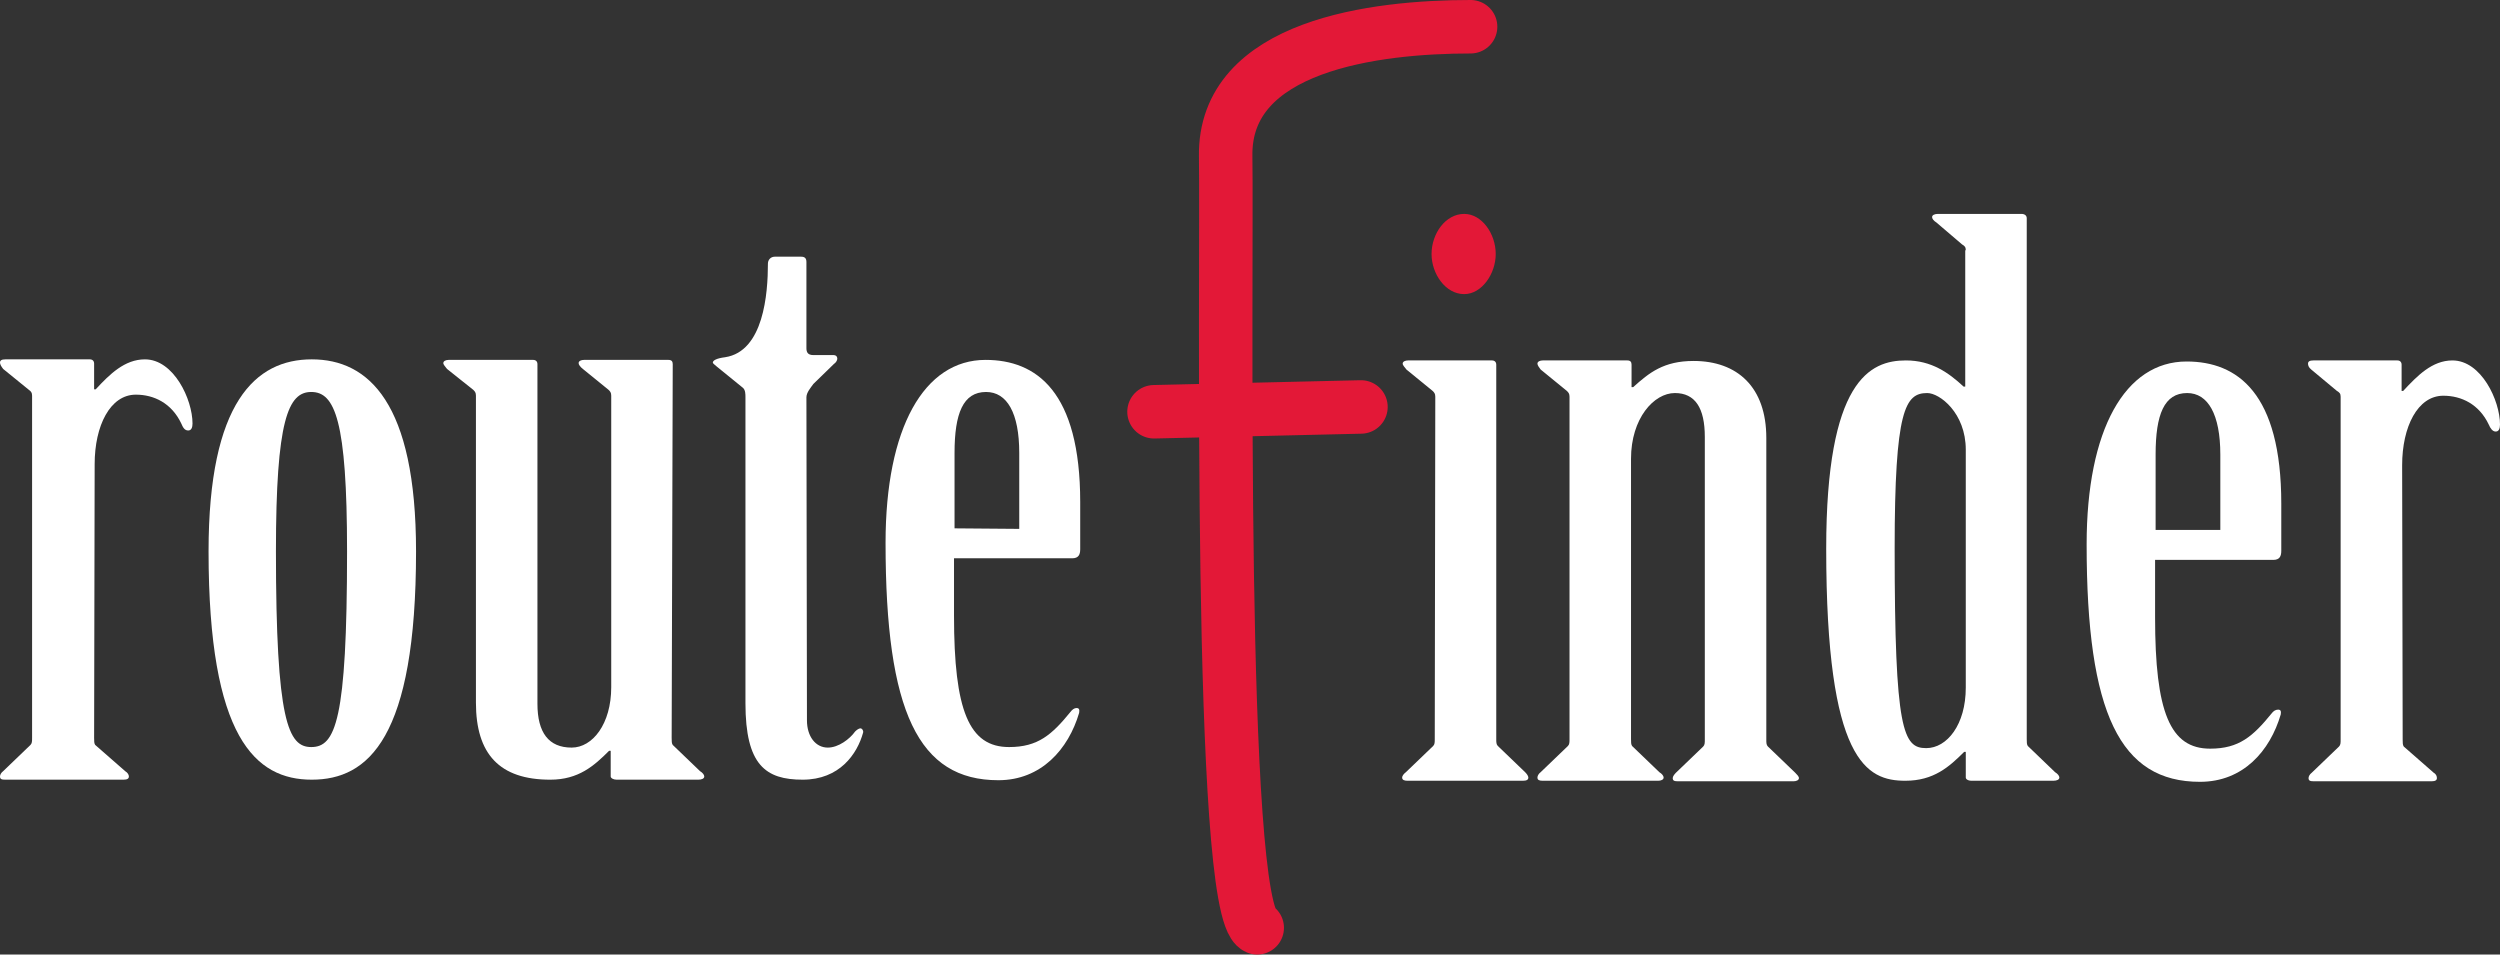 <svg xmlns="http://www.w3.org/2000/svg" xmlns:xlink="http://www.w3.org/1999/xlink" version="1.1" id="Layer_1" x="0px" y="0px" style="enable-background:new 0 0 475 190;" xml:space="preserve" viewBox="3 7.9 467.5 178.5">
<rect x="3" y="7.9" width="467.5" height="178.5" fill="#333333" stroke="none"/>
<style type="text/css">
	.st0{fill:#FFFFFF;}
	.st1{fill:#E31837;}
	.st2{fill:none;stroke:#E31837;stroke-width:10;stroke-linecap:round;}
</style>
<g>
	<path class="st0" d="M271.4,82.1c0-0.6-0.2-0.8-0.5-1.1l-4.9-4c-0.3-0.4-0.7-0.8-0.7-1.1c0-0.4,0.5-0.6,1-0.6H282   c0.5,0,0.8,0.3,0.8,0.8v70c0,0.6,0,1,0.3,1.3l5.1,4.9c0.3,0.3,0.6,0.7,0.6,1c0,0.4-0.3,0.6-1,0.6h-21.6c-0.5,0-1-0.1-1-0.6   c0-0.3,0.3-0.7,0.7-1l5.1-4.9c0.3-0.3,0.3-0.7,0.3-1.3L271.4,82.1L271.4,82.1z"/>
	<path class="st0" d="M308.1,80.3h0.3c3-2.7,5.7-4.9,11.3-4.9c8.2,0,13.6,4.9,13.6,14.4v56.4c0,0.6,0,1,0.3,1.3l5.1,4.9   c0.3,0.3,0.7,0.7,0.7,1c0,0.4-0.5,0.6-1,0.6h-21.6c-0.7,0-1-0.1-1-0.6c0-0.3,0.3-0.7,0.6-1l5.1-4.9c0.3-0.3,0.3-0.7,0.3-1.3V89.6   c0-5.4-1.8-8.2-5.6-8.2c-3.9,0-8.2,4.7-8.2,12.3v52.4c0,0.6,0,1,0.2,1.3l5.1,4.9c0.5,0.3,0.8,0.7,0.8,1c0,0.4-0.5,0.6-1,0.6h-21.6   c-0.6,0-1-0.1-1-0.6c0-0.3,0.2-0.7,0.6-1l5.1-4.9c0.3-0.3,0.3-0.7,0.3-1.3v-64c0-0.6-0.2-0.8-0.5-1.1l-4.9-4   c-0.3-0.4-0.6-0.8-0.6-1.1c0-0.4,0.5-0.6,1-0.6h15.8c0.6,0,0.8,0.3,0.8,0.8L308.1,80.3L308.1,80.3z"/>
	<path class="st0" d="M370.6,54.7c0-0.6-0.2-0.8-0.7-1.1l-4.8-4.1c-0.5-0.3-0.8-0.7-0.8-1c0-0.4,0.5-0.6,1.1-0.6h15.6   c0.6,0,1,0.3,1,0.8v97.4c0,0.6,0,1,0.2,1.3l5.1,4.9c0.5,0.3,0.8,0.7,0.8,1c0,0.4-0.5,0.6-1.1,0.6h-15.3c-0.7,0-1.1-0.3-1.1-0.6   v-4.8h-0.3c-2.8,2.8-5.7,5.4-11,5.4c-7.2,0-14.8-3.5-14.8-43.4c0-31.5,8.2-35.2,14.9-35.2c4.8,0,8,2.3,10.8,4.9h0.3V54.7z    M370.6,92c0-6.9-4.9-10.6-7.2-10.6c-4.1,0-6.1,3-6.1,29.1c0,34.1,1.6,37.3,5.9,37.3c3.9,0,7.4-4.4,7.4-11.3L370.6,92L370.6,92z"/>
	<path class="st0" d="M406,123.3c0,17.8,2.8,24.6,10.3,24.6c5.4,0,8-2.3,11.5-6.6c0.3-0.4,0.7-0.7,1.2-0.7c0.5,0,0.6,0.3,0.5,0.9   c-2,6.8-7,12.6-15.1,12.6c-14.9,0-21.2-12.7-21.2-44.4c0-21.5,7.2-34.2,18.7-34.2c9.5,0,17.7,5.9,17.7,26.6v8.8   c0,1-0.3,1.7-1.5,1.7H406L406,123.3L406,123.3z M418.2,107V92.9c0-7.5-2.3-11.5-6.2-11.5c-4.3,0-5.9,4-5.9,11.5V107L418.2,107   L418.2,107z"/>
	<path class="st0" d="M452.3,146.2c0,0.6,0,1,0.2,1.3l5.6,4.9c0.5,0.3,0.6,0.7,0.6,1c0,0.4-0.3,0.6-1,0.6h-22c-0.7,0-1-0.1-1-0.6   c0-0.3,0.2-0.7,0.6-1l5.1-4.9c0.3-0.3,0.3-0.7,0.3-1.3V82.1c0-0.6-0.2-0.8-0.7-1.1l-4.8-4c-0.5-0.4-0.6-0.8-0.6-1.1   c0-0.4,0.3-0.6,1-0.6h15.7c0.5,0,0.8,0.3,0.8,0.8V81h0.3c2.6-2.8,5.4-5.7,9.2-5.7c5.4,0,8.9,7.5,8.9,12c0,0.7-0.2,1.3-0.8,1.3   c-0.6,0-1-0.6-1.3-1.3c-1.8-3.8-5.1-5.4-8.5-5.4c-4.8,0-7.7,5.8-7.7,13L452.3,146.2L452.3,146.2z"/>
</g>
<path class="st1" d="M282.7,55.4c0,3.7-2.6,7.5-5.9,7.5c-3.5,0-6.1-3.8-6.1-7.5c0-3.8,2.6-7.5,6.1-7.5  C280.1,47.9,282.7,51.6,282.7,55.4z"/>
<g>
	<path class="st0" d="M20.6,145.9c0,0.6,0,1,0.2,1.3l5.6,4.9c0.5,0.3,0.7,0.7,0.7,1c0,0.4-0.3,0.6-1,0.6H4c-0.7,0-1-0.1-1-0.6   c0-0.3,0.2-0.7,0.6-1l5.1-4.9c0.3-0.3,0.3-0.7,0.3-1.3v-64c0-0.6-0.2-0.8-0.6-1.1l-4.8-3.9C3.2,76.4,3,76,3,75.7   c0-0.4,0.3-0.6,1-0.6h15.8c0.5,0,0.8,0.3,0.8,0.8v4.8h0.3c2.6-2.8,5.4-5.6,9.2-5.6c5.4,0,8.9,7.5,8.9,12c0,0.7-0.2,1.3-0.8,1.3   c-0.7,0-1-0.6-1.3-1.3c-1.8-3.8-5.1-5.4-8.5-5.4c-4.8,0-7.7,5.8-7.7,13L20.6,145.9L20.6,145.9z"/>
	<path class="st0" d="M80.8,111c0,34.9-8.9,42.7-19.5,42.7c-10.5,0-19.3-7.8-19.3-42.7c0-27.9,8.8-35.9,19.3-35.9   C71.9,75.1,80.8,83.2,80.8,111z M67.9,111c0-24.6-2.3-29.8-6.7-29.8c-4.3,0-6.6,5.2-6.6,29.8c0,31.8,2.3,36.6,6.6,36.6   C65.7,147.6,67.9,142.8,67.9,111z"/>
	<path class="st0" d="M128.6,145.9c0,0.6,0,1,0.2,1.3l5.1,4.9c0.5,0.3,0.8,0.7,0.8,1c0,0.4-0.5,0.6-1.1,0.6h-15.3   c-0.6,0-1.1-0.3-1.1-0.6v-4.8h-0.3c-2.8,2.8-5.7,5.4-11,5.4c-9.5,0-13.9-4.8-13.9-14.4V81.9c0-0.6-0.2-0.8-0.5-1.1l-4.9-3.9   c-0.3-0.4-0.7-0.8-0.7-1.1c0-0.4,0.5-0.6,1-0.6h15.8c0.5,0,0.8,0.3,0.8,0.8v63.5c0,5.4,2.1,8.2,6.4,8.2c3.9,0,7.4-4.4,7.4-11.3   V81.9c0-0.6-0.2-0.8-0.5-1.1l-4.8-3.9c-0.5-0.4-0.8-0.8-0.8-1.1c0-0.4,0.5-0.6,1-0.6h15.8c0.6,0,0.8,0.3,0.8,0.8L128.6,145.9   L128.6,145.9z"/>
	<path class="st0" d="M153.9,142.6c0,3,1.6,5.1,3.9,5.1c2,0,4.1-1.6,5.1-3c0.3-0.3,0.7-0.6,1-0.6s0.6,0.4,0.5,0.8   c-1.1,4-4.4,8.8-11.3,8.8s-10.7-2.7-10.7-14.3V82.2c0-0.6,0-1.4-0.5-1.8l-4.8-3.9c-0.3-0.3-0.8-0.6-0.8-0.8c0-0.4,0.7-0.8,2.3-1   c7.2-1.1,8-11.9,8-17.5c0-0.7,0.5-1.3,1.3-1.3h4.9c0.7,0,1,0.3,1,1V73c0,0.7,0.2,1.3,1.3,1.3h3.8c0.8,0,1,1,0,1.7l-3.8,3.7   c-0.5,0.7-1.3,1.6-1.3,2.5L153.9,142.6L153.9,142.6z"/>
	<path class="st0" d="M181.4,123c0,17.8,2.8,24.6,10.3,24.6c5.4,0,8-2.3,11.5-6.6c0.3-0.4,0.7-0.7,1.1-0.7c0.5,0,0.6,0.3,0.5,0.9   c-2,6.8-7.1,12.6-15.1,12.6c-14.9,0-21.1-12.7-21.1-44.4c0-21.5,7.2-34.2,18.7-34.2c9.5,0,17.7,5.9,17.7,26.6v8.8   c0,1-0.3,1.7-1.5,1.7h-22.1L181.4,123L181.4,123z M193.6,106.8V92.6c0-7.5-2.3-11.4-6.2-11.4c-4.3,0-5.9,4-5.9,11.4v14.1   L193.6,106.8L193.6,106.8z"/>
</g>
<line class="st2" x1="218.8" y1="84.9" x2="257.5" y2="84"/>
<path class="st2" d="M278,12.9c-17.7,0-46.2,3.4-45.8,24.3c0.3,19.1-1.5,140.9,5.9,144.2"/>
</svg>